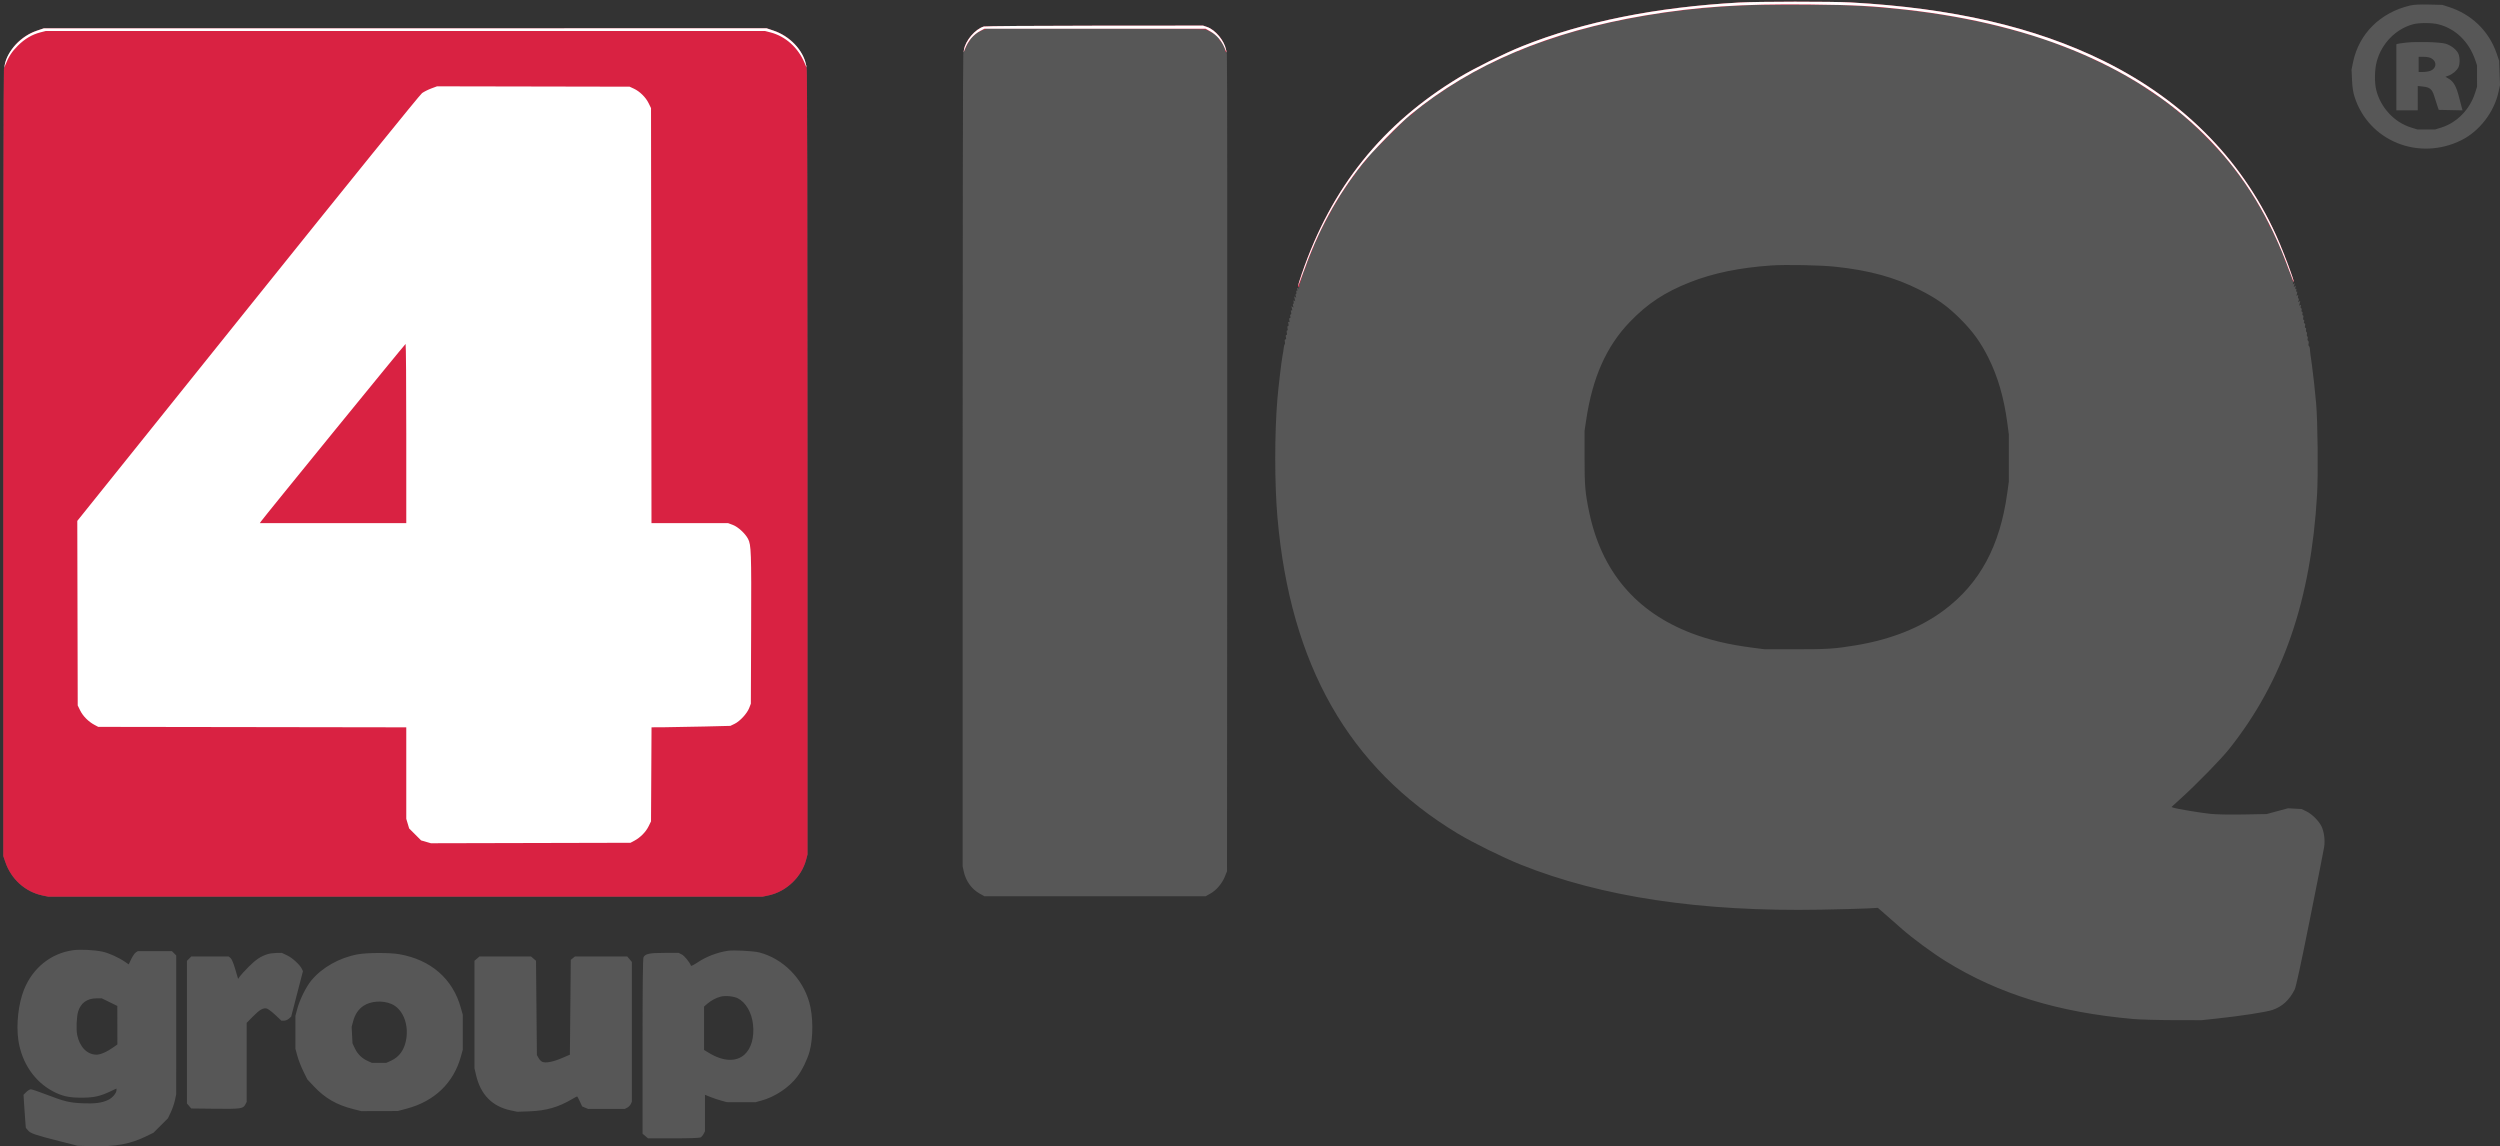 <svg width="253" height="116" viewBox="0 0 253 116" fill="none" xmlns="http://www.w3.org/2000/svg">
<rect x="0" y="0" width="253" height="116" fill="#333333" stroke="none"/>
<path fill-rule="evenodd" clip-rule="evenodd" d="M176.011 0.256C167.531 0.73 160.257 2.194 154.059 4.674C152.249 5.398 149.203 6.905 147.655 7.842C141.789 11.392 137.561 15.767 134.401 21.557C133.663 22.91 132.771 24.881 132.83 25.033C132.856 25.102 132.841 25.136 132.795 25.108C132.688 25.042 132.578 25.387 132.663 25.524C132.701 25.587 132.688 25.605 132.63 25.569C132.512 25.495 132.391 25.828 132.482 25.975C132.521 26.038 132.508 26.056 132.449 26.02C132.331 25.947 132.21 26.279 132.302 26.426C132.345 26.496 132.327 26.507 132.248 26.458L132.13 26.385L132.181 26.58C132.209 26.687 132.198 26.754 132.157 26.728C132.054 26.665 131.769 27.557 131.85 27.688C131.894 27.759 131.876 27.77 131.797 27.721L131.679 27.648L131.73 27.843C131.762 27.968 131.746 28.016 131.684 27.978C131.623 27.94 131.607 27.989 131.639 28.114C131.672 28.238 131.656 28.287 131.594 28.249C131.533 28.211 131.517 28.259 131.549 28.384C131.582 28.509 131.566 28.558 131.504 28.52C131.442 28.482 131.426 28.53 131.459 28.655C131.491 28.779 131.475 28.828 131.415 28.791C131.352 28.752 131.341 28.816 131.382 28.979L131.444 29.226L131.336 29.159C131.26 29.112 131.243 29.15 131.278 29.287C131.311 29.411 131.295 29.46 131.233 29.422C131.172 29.384 131.156 29.433 131.188 29.557C131.216 29.664 131.2 29.752 131.151 29.752C131.103 29.752 131.091 29.837 131.124 29.943L131.185 30.135L131.072 30.065L130.959 29.995L131.021 30.242L131.083 30.489L130.975 30.422C130.899 30.375 130.882 30.413 130.917 30.55C130.945 30.657 130.929 30.744 130.88 30.744C130.832 30.744 130.82 30.83 130.854 30.936L130.914 31.128L130.801 31.058L130.688 30.988L130.75 31.235C130.795 31.413 130.783 31.463 130.705 31.415C130.628 31.367 130.615 31.416 130.658 31.588C130.695 31.737 130.681 31.827 130.62 31.827C130.563 31.827 130.546 31.903 130.579 32.008C130.614 32.118 130.595 32.188 130.53 32.188C130.461 32.188 130.445 32.269 130.483 32.421C130.525 32.589 130.511 32.636 130.434 32.588C130.357 32.54 130.344 32.589 130.387 32.761C130.426 32.914 130.411 33 130.346 33C130.282 33 130.265 33.085 130.3 33.226C130.334 33.358 130.318 33.451 130.263 33.451C130.209 33.451 130.193 33.545 130.226 33.677C130.262 33.817 130.245 33.902 130.181 33.902C130.118 33.902 130.101 33.987 130.136 34.128C130.173 34.276 130.155 34.353 130.083 34.353C130.013 34.353 129.992 34.43 130.026 34.566C130.056 34.682 130.05 34.807 130.014 34.844C129.977 34.88 129.939 34.998 129.928 35.105C129.9 35.381 129.835 35.803 129.779 36.068C129.692 36.481 129.366 39.256 129.272 40.382C128.98 43.878 128.982 48.956 129.276 52.337C130.577 67.293 136.502 77.698 147.498 84.34C149.034 85.268 152.087 86.776 153.885 87.496C162.097 90.781 172.082 92.28 184.267 92.058C186.252 92.021 188.363 91.966 188.959 91.934L190.041 91.876L190.944 92.663C191.44 93.096 192.151 93.719 192.523 94.049C193.543 94.952 195.556 96.435 196.877 97.255C202.256 100.597 208.247 102.446 215.893 103.124C216.563 103.183 218.39 103.234 219.953 103.237L222.795 103.242L224.329 103.079C226.772 102.818 229.333 102.422 229.968 102.208C230.961 101.873 231.68 101.214 232.219 100.147C232.354 99.88 232.843 97.624 233.765 93.019C234.507 89.313 235.155 86.028 235.205 85.718C235.315 85.037 235.193 84.132 234.92 83.597C234.637 83.043 233.972 82.386 233.421 82.116L232.926 81.874L232.237 81.836L231.548 81.797L230.465 82.09L229.382 82.383L227.05 82.425C225.646 82.45 224.318 82.426 223.712 82.365C222.716 82.264 220.246 81.85 219.919 81.73L219.751 81.668L220.686 80.819C222.305 79.352 224.755 76.846 225.569 75.825C231.031 68.977 233.869 60.774 234.488 50.054C234.606 48.005 234.553 42.72 234.395 40.85C234.305 39.781 234.072 37.655 233.971 36.97C233.945 36.797 233.908 36.533 233.888 36.384C233.868 36.235 233.831 35.971 233.806 35.797C233.781 35.623 233.759 35.392 233.758 35.283C233.757 35.174 233.716 35.059 233.666 35.029C233.617 34.999 233.601 34.879 233.63 34.764C233.659 34.648 233.637 34.526 233.582 34.491C233.526 34.457 233.504 34.354 233.533 34.263C233.562 34.172 233.547 34.074 233.5 34.045C233.453 34.016 233.434 33.916 233.459 33.822C233.483 33.728 233.463 33.627 233.414 33.597C233.365 33.566 233.345 33.46 233.371 33.361C233.398 33.259 233.374 33.181 233.316 33.181C233.252 33.181 233.235 33.096 233.27 32.955C233.307 32.81 233.289 32.729 233.221 32.729C233.156 32.729 233.137 32.66 233.172 32.549C233.205 32.444 233.188 32.368 233.131 32.368C233.072 32.368 233.055 32.28 233.09 32.143C233.122 32.013 233.107 31.917 233.055 31.917C233.004 31.917 232.984 31.836 233.01 31.737C233.036 31.637 233.016 31.556 232.965 31.556C232.915 31.556 232.894 31.475 232.92 31.376C232.946 31.277 232.926 31.195 232.875 31.195C232.824 31.195 232.806 31.108 232.834 31.001C232.869 30.864 232.852 30.826 232.776 30.873L232.668 30.94L232.73 30.693L232.792 30.447L232.679 30.517L232.566 30.586L232.627 30.395C232.661 30.289 232.648 30.203 232.6 30.203C232.552 30.203 232.535 30.115 232.563 30.008C232.599 29.872 232.582 29.834 232.506 29.881L232.398 29.947L232.46 29.701C232.501 29.538 232.489 29.474 232.427 29.513C232.366 29.55 232.35 29.5 232.382 29.377C232.415 29.252 232.399 29.203 232.337 29.241C232.276 29.279 232.26 29.231 232.292 29.106L232.343 28.911L232.229 28.982L232.115 29.052L232.179 28.849L232.244 28.646L232.129 28.718L232.013 28.789L232.076 28.624C232.15 28.432 231.706 27.02 231.594 27.089C231.553 27.115 231.542 27.048 231.57 26.941C231.603 26.816 231.587 26.767 231.525 26.805C231.464 26.843 231.447 26.795 231.48 26.67L231.531 26.475L231.413 26.548C231.334 26.597 231.316 26.586 231.359 26.517C231.45 26.369 231.33 26.037 231.211 26.11C231.153 26.146 231.14 26.128 231.179 26.065C231.27 25.918 231.149 25.586 231.031 25.659C230.973 25.695 230.959 25.677 230.998 25.614C231.089 25.467 230.969 25.135 230.851 25.208C230.791 25.245 230.779 25.226 230.821 25.158C230.904 25.024 230.7 24.502 230.591 24.569C230.548 24.596 230.535 24.559 230.562 24.487C230.623 24.329 229.674 22.317 228.895 20.954C228.046 19.47 226.718 17.504 225.7 16.226C224.523 14.748 221.853 12.087 220.331 10.874C212.311 4.482 201.577 1.03 187.289 0.247C185.365 0.142 177.943 0.148 176.011 0.256ZM243.909 0.557C240.874 1.268 238.71 3.425 238.122 6.326L237.976 7.048L238.024 8.091C238.056 8.801 238.135 9.336 238.27 9.766C239.686 14.268 244.778 16.342 249.108 14.179C250.917 13.275 252.405 11.345 252.845 9.327L253 8.618L252.957 7.387L252.915 6.156L252.669 5.434C251.893 3.149 250.137 1.443 247.789 0.694L247.158 0.493L245.804 0.462C244.859 0.44 244.287 0.469 243.909 0.557ZM246.784 2.464C248.523 2.913 249.871 4.234 250.507 6.111L250.675 6.607L250.676 7.69L250.677 8.773L250.478 9.405C249.955 11.063 248.645 12.409 247.071 12.904L246.436 13.104L245.534 13.102L244.631 13.1L243.984 12.898C242.307 12.377 240.932 10.9 240.483 9.138C240.282 8.353 240.304 7.022 240.532 6.2C241.033 4.384 242.447 2.937 244.19 2.459C244.807 2.289 246.116 2.292 246.784 2.464ZM99.564 2.682C98.659 2.954 97.587 4.248 97.563 5.096C97.558 5.257 97.524 5.389 97.487 5.389C97.45 5.389 97.419 23.903 97.419 46.53V87.671L97.521 88.149C97.733 89.151 98.323 89.979 99.151 90.438L99.63 90.703H110.819H122.007L122.504 90.423C123.106 90.082 123.674 89.412 123.96 88.704L124.173 88.176L124.196 46.896C124.209 24.191 124.192 5.554 124.16 5.48C124.127 5.405 124.109 5.269 124.121 5.176C124.133 5.084 124.102 5.033 124.053 5.064C124.001 5.096 123.983 5.046 124.01 4.945C124.08 4.674 123.514 3.708 123.029 3.272C122.789 3.056 122.403 2.815 122.171 2.736L121.75 2.592L110.78 2.6C104.747 2.604 99.699 2.641 99.564 2.682ZM3.711 3.113C2.782 3.429 1.887 4.064 1.348 4.79C0.866 5.441 0.501 6.212 0.481 6.627C0.473 6.79 0.436 6.923 0.399 6.923C0.362 6.923 0.332 24.86 0.333 46.783L0.335 86.642L0.537 87.234C1.127 88.965 2.547 90.249 4.275 90.615L4.887 90.745H41.025H77.162L77.775 90.615C79.571 90.234 81.122 88.76 81.581 86.998L81.72 86.467L81.719 46.695C81.718 23.197 81.685 6.923 81.637 6.923C81.592 6.923 81.578 6.836 81.606 6.729C81.639 6.604 81.623 6.555 81.561 6.593C81.503 6.63 81.482 6.59 81.507 6.492C81.561 6.288 81.264 5.593 80.894 5.055C80.248 4.116 79.375 3.465 78.259 3.09L77.582 2.863L41.009 2.865L4.436 2.867L3.711 3.113ZM243.503 4.313C243.082 4.36 242.686 4.417 242.624 4.44L242.511 4.481V7.823V11.164H243.594H244.676V9.933V8.703L245.19 8.756C245.883 8.827 246.128 9.026 246.33 9.682C246.421 9.976 246.564 10.42 246.647 10.668L246.799 11.119L248.005 11.144L249.21 11.169L249.151 10.964C249.118 10.851 248.989 10.352 248.863 9.856C248.589 8.77 248.313 8.267 247.836 7.982L247.479 7.77L247.792 7.656C248.188 7.513 248.614 7.157 248.785 6.827C248.951 6.505 248.955 5.836 248.793 5.447C248.626 5.048 248.069 4.603 247.519 4.43C246.969 4.257 244.633 4.189 243.503 4.313ZM246.095 5.928C246.632 6.255 246.574 6.908 245.987 7.154C245.815 7.225 245.47 7.284 245.221 7.284H244.767V6.517V5.75L245.285 5.751C245.642 5.751 245.895 5.806 246.095 5.928ZM185.779 26.997C189.186 27.362 191.747 28.064 194.237 29.317C196.015 30.212 197.085 30.975 198.388 32.278C199.646 33.537 200.45 34.648 201.226 36.203C202.182 38.118 202.803 40.259 203.139 42.79L203.294 43.963L203.294 46.354L203.294 48.745L203.138 49.873C202.398 55.258 200.363 59.036 196.743 61.746C194.385 63.511 191.411 64.701 187.876 65.295C185.705 65.659 184.968 65.709 181.74 65.708L178.582 65.707L177.319 65.543C174.912 65.231 172.968 64.767 171.157 64.073C165.542 61.92 162.066 57.797 160.822 51.813C160.414 49.849 160.356 49.166 160.357 46.309L160.358 43.602L160.519 42.519C161.161 38.198 162.564 35.046 164.949 32.568C166.73 30.718 168.492 29.558 171.048 28.555C173.386 27.636 176.035 27.09 179.225 26.867C180.75 26.761 184.216 26.83 185.779 26.997ZM7.383 96.163C5.159 96.474 3.318 97.95 2.438 100.13C1.864 101.55 1.624 103.668 1.856 105.257C2.192 107.551 3.488 109.463 5.384 110.456C6.291 110.932 6.978 111.084 8.226 111.086C9.461 111.087 10.113 110.948 11.136 110.465L11.79 110.157V110.319C11.79 110.612 11.392 111.091 10.977 111.297C10.349 111.609 9.62 111.708 8.361 111.653C7.024 111.594 6.509 111.469 4.687 110.767C3.932 110.476 3.229 110.238 3.124 110.238C3.019 110.238 2.809 110.362 2.657 110.514L2.38 110.791L2.44 111.755C2.473 112.285 2.526 113.038 2.557 113.428L2.614 114.137L2.828 114.391C3.088 114.7 3.536 114.853 6.015 115.484L7.865 115.954L9.372 115.992C11.686 116.051 13.178 115.778 14.768 115.005L15.535 114.632L16.265 113.901L16.996 113.17L17.285 112.561C17.444 112.226 17.633 111.678 17.703 111.343L17.832 110.734L17.834 103.715L17.835 96.695L17.614 96.474L17.392 96.252H15.671H13.949L13.744 96.387C13.631 96.461 13.423 96.763 13.282 97.058L13.025 97.595L12.656 97.341C12.011 96.899 11.044 96.46 10.391 96.313C9.588 96.133 8.123 96.06 7.383 96.163ZM73.643 96.221C72.551 96.394 71.487 96.804 70.602 97.392C70.247 97.629 69.943 97.782 69.927 97.734C69.817 97.406 69.262 96.723 68.996 96.591L68.681 96.433L67.257 96.433C65.739 96.432 65.311 96.52 65.124 96.87C65.056 96.997 65.026 99.733 65.026 105.893V114.733L65.304 114.967L65.582 115.201H68.152C69.743 115.201 70.789 115.165 70.896 115.108C70.992 115.057 71.131 114.896 71.206 114.751L71.343 114.488V112.64V110.792L71.862 111.003C72.148 111.119 72.645 111.287 72.968 111.377L73.553 111.539L74.997 111.543L76.441 111.546L77.027 111.388C78.42 111.012 79.842 110.067 80.679 108.963C81.173 108.311 81.714 107.205 81.931 106.401C82.311 104.993 82.299 102.841 81.901 101.44C81.207 98.991 79.224 97.009 76.847 96.389C76.268 96.238 74.215 96.13 73.643 96.221ZM27.084 96.559C26.382 96.782 25.906 97.097 25.183 97.821C24.781 98.224 24.372 98.668 24.274 98.809L24.096 99.066L23.809 98.088C23.623 97.454 23.454 97.054 23.33 96.951L23.139 96.793H21.25H19.361L19.14 97.015L18.918 97.236V104.454V111.671L19.136 111.925L19.354 112.178L21.769 112.205C24.396 112.234 24.605 112.204 24.833 111.764L24.964 111.51V107.511V103.512L25.595 102.871C26.278 102.177 26.633 101.973 27 102.065C27.129 102.098 27.514 102.386 27.855 102.707L28.476 103.29H28.745C28.897 103.29 29.113 103.202 29.24 103.087L29.467 102.884L30.062 100.584L30.658 98.285L30.563 98.077C30.37 97.654 29.608 96.946 29.069 96.69L28.528 96.433L27.986 96.439C27.689 96.442 27.283 96.496 27.084 96.559ZM36.215 96.576C34.359 96.911 32.594 97.905 31.5 99.23C30.977 99.864 30.34 101.147 30.091 102.072L29.896 102.794V104.463V106.132L30.091 106.854C30.198 107.251 30.469 107.948 30.693 108.404L31.1 109.231L31.784 109.958C32.898 111.143 34.072 111.817 35.759 112.243L36.558 112.445L38.408 112.44L40.258 112.435L41.16 112.195C43.971 111.447 45.898 109.596 46.638 106.933L46.835 106.223V104.463V102.704L46.636 101.987C45.822 99.055 43.604 97.125 40.404 96.565C39.45 96.398 37.168 96.404 36.215 96.576ZM48.271 97.011L48.018 97.229V102.673V108.117L48.182 108.817C48.642 110.78 49.816 111.974 51.672 112.368L52.349 112.511L53.612 112.465C55.279 112.403 56.513 112.047 57.908 111.224C58.155 111.079 58.378 110.96 58.403 110.96C58.429 110.96 58.554 111.187 58.681 111.465L58.912 111.97L59.214 112.097L59.517 112.223H61.374H63.231L63.479 112.094C63.616 112.024 63.776 111.859 63.836 111.729L63.944 111.493V104.421V97.349L63.71 97.071L63.476 96.793H60.833H58.189L57.976 96.966L57.763 97.138L57.718 101.936L57.672 106.733L56.86 107.082C55.964 107.466 55.208 107.609 54.873 107.456C54.755 107.402 54.585 107.225 54.496 107.061L54.334 106.764L54.289 101.996L54.244 97.229L53.99 97.011L53.737 96.793H51.131H48.524L48.271 97.011ZM74.671 101.029C75.477 101.441 76.077 102.475 76.206 103.678C76.345 104.975 76.034 106.086 75.357 106.71C74.517 107.484 73.196 107.433 71.771 106.569L71.252 106.255V104.06V101.865L71.571 101.586C71.949 101.253 72.474 100.974 72.943 100.856C73.423 100.736 74.26 100.82 74.671 101.029ZM11.087 101.417L11.873 101.801L11.876 103.748L11.88 105.696L11.497 105.97C10.821 106.453 10.158 106.742 9.744 106.733C8.805 106.714 8.063 105.949 7.812 104.741C7.697 104.189 7.748 102.905 7.905 102.377C8.164 101.508 8.816 101.035 9.756 101.033L10.301 101.032L11.087 101.417ZM39.602 101.596C40.727 102.072 41.367 103.565 41.116 105.132C40.941 106.229 40.417 106.969 39.536 107.362L39.085 107.563H38.363H37.641L37.231 107.38C36.631 107.112 36.192 106.685 35.917 106.104L35.674 105.591L35.63 104.753L35.586 103.915L35.744 103.331C35.931 102.64 36.282 102.123 36.793 101.785C37.526 101.3 38.711 101.22 39.602 101.596Z" fill="#575757"/>
<path fill-rule="evenodd" clip-rule="evenodd" d="M176.011 0.256C167.531 0.73 160.257 2.194 154.059 4.674C152.249 5.398 149.203 6.905 147.655 7.842C139.877 12.549 134.743 18.951 131.759 27.665C131.31 28.977 131.298 29.03 131.446 29.03C131.501 29.03 131.524 28.973 131.497 28.903C131.471 28.834 131.476 28.749 131.51 28.715C131.544 28.682 131.577 28.617 131.583 28.571C131.589 28.526 131.604 28.468 131.617 28.443C131.629 28.419 131.65 28.358 131.662 28.308C131.674 28.258 131.695 28.198 131.707 28.173C131.72 28.148 131.74 28.087 131.752 28.037C131.765 27.988 131.785 27.927 131.797 27.902C131.81 27.877 131.83 27.816 131.842 27.767C131.855 27.717 131.875 27.646 131.887 27.609C131.899 27.571 131.904 27.511 131.898 27.473C131.892 27.436 131.927 27.406 131.975 27.406C132.023 27.406 132.039 27.345 132.01 27.27C131.982 27.196 132.006 27.135 132.064 27.135C132.122 27.135 132.146 27.097 132.117 27.051C132.088 27.005 132.107 26.941 132.158 26.909C132.21 26.878 132.23 26.817 132.203 26.774C132.177 26.731 132.197 26.67 132.248 26.639C132.3 26.607 132.318 26.543 132.29 26.497C132.261 26.451 132.283 26.413 132.339 26.413C132.394 26.413 132.416 26.375 132.388 26.329C132.359 26.283 132.378 26.219 132.429 26.188C132.48 26.156 132.499 26.092 132.47 26.046C132.442 26 132.464 25.962 132.519 25.962C132.575 25.962 132.597 25.924 132.568 25.878C132.54 25.832 132.558 25.768 132.609 25.736C132.661 25.705 132.679 25.641 132.651 25.595C132.622 25.549 132.644 25.511 132.7 25.511C132.755 25.511 132.777 25.473 132.749 25.427C132.72 25.381 132.739 25.317 132.79 25.285C132.841 25.254 132.86 25.19 132.831 25.144C132.803 25.098 132.822 25.06 132.875 25.06C132.927 25.06 132.964 25.029 132.956 24.992C132.925 24.853 133.083 24.428 133.166 24.428C133.213 24.428 133.227 24.387 133.196 24.338C133.165 24.288 133.183 24.248 133.236 24.248C133.288 24.248 133.321 24.215 133.309 24.175C133.28 24.082 133.716 23.129 133.806 23.09C133.843 23.073 133.851 23.022 133.823 22.977C133.795 22.931 133.817 22.894 133.873 22.894C133.928 22.894 133.948 22.854 133.918 22.804C133.887 22.754 133.896 22.714 133.939 22.714C133.981 22.714 134.113 22.49 134.234 22.217C134.354 21.945 134.486 21.721 134.529 21.721C134.571 21.721 134.58 21.68 134.549 21.631C134.519 21.581 134.539 21.541 134.595 21.541C134.65 21.541 134.67 21.5 134.64 21.45C134.609 21.401 134.622 21.36 134.67 21.36C134.717 21.36 134.781 21.259 134.812 21.135C134.843 21.011 134.911 20.909 134.962 20.909C135.014 20.909 135.031 20.869 135.001 20.819C134.97 20.769 134.988 20.729 135.04 20.729C135.093 20.729 135.136 20.668 135.136 20.593C135.136 20.519 135.179 20.458 135.231 20.458C135.284 20.458 135.302 20.417 135.271 20.368C135.241 20.318 135.259 20.277 135.311 20.277C135.364 20.277 135.407 20.216 135.407 20.142C135.407 20.068 135.45 20.007 135.502 20.007C135.555 20.007 135.576 19.972 135.55 19.93C135.524 19.888 135.583 19.768 135.68 19.663C135.778 19.559 135.858 19.431 135.858 19.379C135.858 19.327 135.898 19.285 135.948 19.285C135.998 19.285 136.038 19.224 136.038 19.15C136.038 19.075 136.079 19.014 136.128 19.014C136.178 19.014 136.219 18.953 136.219 18.879C136.219 18.804 136.259 18.744 136.309 18.744C136.359 18.744 136.399 18.683 136.399 18.608C136.399 18.534 136.44 18.473 136.489 18.473C136.539 18.473 136.58 18.411 136.58 18.335C136.58 18.259 136.641 18.173 136.715 18.145C136.789 18.116 136.85 18.04 136.85 17.977C136.85 17.913 136.914 17.836 136.991 17.806C137.069 17.777 137.107 17.711 137.076 17.661C137.045 17.61 137.083 17.545 137.16 17.515C137.238 17.485 137.301 17.406 137.301 17.338C137.301 17.271 137.383 17.172 137.482 17.119C137.581 17.066 137.662 16.977 137.662 16.921C137.662 16.822 137.751 16.711 138.181 16.269C138.293 16.155 138.384 16.025 138.384 15.981C138.384 15.892 138.338 15.94 140.478 13.8C142.619 11.659 142.57 11.706 142.66 11.706C142.704 11.706 142.834 11.614 142.948 11.502C143.502 10.963 143.586 10.893 143.679 10.893C143.734 10.893 143.802 10.832 143.831 10.758C143.859 10.684 143.94 10.623 144.011 10.623C144.082 10.623 144.163 10.562 144.192 10.487C144.22 10.413 144.301 10.352 144.372 10.352C144.443 10.352 144.524 10.291 144.553 10.217C144.581 10.142 144.662 10.081 144.733 10.081C144.804 10.081 144.885 10.02 144.914 9.946C144.942 9.872 145.028 9.811 145.104 9.811C145.18 9.811 145.242 9.77 145.242 9.72C145.242 9.671 145.303 9.63 145.377 9.63C145.452 9.63 145.512 9.59 145.512 9.54C145.512 9.49 145.573 9.45 145.648 9.45C145.722 9.45 145.783 9.409 145.783 9.359C145.783 9.31 145.844 9.269 145.919 9.269C145.993 9.269 146.054 9.229 146.054 9.179C146.054 9.129 146.115 9.089 146.189 9.089C146.264 9.089 146.325 9.048 146.325 8.999C146.325 8.949 146.385 8.908 146.46 8.908C146.534 8.908 146.595 8.868 146.595 8.818C146.595 8.768 146.656 8.728 146.731 8.728C146.805 8.728 146.866 8.688 146.866 8.639C146.866 8.591 146.967 8.525 147.092 8.494C147.216 8.463 147.317 8.401 147.317 8.357C147.317 8.313 147.378 8.277 147.452 8.277C147.527 8.277 147.588 8.237 147.588 8.188C147.588 8.14 147.689 8.074 147.813 8.043C147.937 8.012 148.039 7.948 148.039 7.901C148.039 7.854 148.08 7.84 148.129 7.871C148.179 7.901 148.219 7.884 148.219 7.833C148.219 7.781 148.321 7.713 148.445 7.682C148.569 7.651 148.671 7.587 148.671 7.54C148.671 7.493 148.711 7.479 148.761 7.51C148.81 7.54 148.851 7.526 148.851 7.477C148.851 7.429 149.034 7.32 149.257 7.234C149.48 7.149 149.663 7.042 149.663 6.996C149.663 6.95 149.704 6.938 149.753 6.968C149.803 6.999 149.844 6.979 149.844 6.923C149.844 6.868 149.884 6.847 149.934 6.878C149.983 6.909 150.024 6.898 150.024 6.854C150.024 6.764 150.922 6.324 151.034 6.359C151.074 6.372 151.107 6.339 151.107 6.286C151.107 6.234 151.147 6.216 151.197 6.247C151.247 6.277 151.287 6.257 151.287 6.201C151.287 6.146 151.328 6.126 151.377 6.156C151.427 6.187 151.468 6.162 151.468 6.101C151.468 6.041 151.493 6.017 151.525 6.048C151.556 6.079 151.752 6.005 151.961 5.883C152.17 5.76 152.367 5.687 152.4 5.72C152.433 5.753 152.46 5.733 152.46 5.675C152.46 5.617 152.491 5.578 152.528 5.588C152.565 5.599 152.728 5.537 152.889 5.451C153.05 5.365 153.182 5.317 153.182 5.344C153.182 5.371 153.284 5.327 153.408 5.246C153.532 5.164 153.633 5.124 153.633 5.157C153.633 5.189 153.725 5.165 153.836 5.103C153.948 5.041 154.07 4.999 154.107 5.009C154.144 5.02 154.175 4.988 154.175 4.938C154.175 4.889 154.205 4.853 154.242 4.859C154.279 4.865 154.34 4.859 154.378 4.847C154.415 4.835 154.476 4.819 154.513 4.811C154.55 4.803 154.672 4.746 154.784 4.684C154.895 4.622 154.987 4.598 154.987 4.63C154.987 4.663 155.048 4.639 155.122 4.577C155.197 4.515 155.258 4.5 155.259 4.544C155.26 4.587 155.292 4.573 155.33 4.512C155.369 4.451 155.5 4.383 155.622 4.361C155.744 4.338 155.854 4.312 155.866 4.302C155.879 4.292 155.93 4.274 155.979 4.261C156.029 4.249 156.09 4.229 156.115 4.216C156.139 4.204 156.2 4.184 156.25 4.171C156.3 4.159 156.361 4.138 156.385 4.126C156.41 4.114 156.471 4.093 156.521 4.081C156.57 4.069 156.631 4.048 156.656 4.036C156.681 4.023 156.742 4.003 156.791 3.991C156.841 3.978 156.902 3.958 156.927 3.946C156.952 3.933 157.012 3.913 157.062 3.901C157.112 3.888 157.173 3.868 157.197 3.855C157.222 3.843 157.283 3.823 157.333 3.81C157.382 3.798 157.443 3.778 157.468 3.765C157.493 3.753 157.554 3.732 157.603 3.72C157.653 3.708 157.714 3.687 157.739 3.675C157.764 3.663 157.824 3.642 157.874 3.63C157.924 3.617 157.985 3.597 158.009 3.585C158.034 3.572 158.085 3.554 158.122 3.543C158.159 3.533 158.251 3.498 158.325 3.465C158.4 3.433 158.542 3.395 158.641 3.38C158.74 3.366 158.872 3.322 158.934 3.284C158.996 3.245 159.047 3.241 159.047 3.275C159.047 3.308 159.109 3.285 159.185 3.222C159.26 3.159 159.348 3.134 159.379 3.165C159.411 3.196 159.491 3.177 159.558 3.122C159.624 3.066 159.679 3.051 159.679 3.088C159.679 3.125 159.738 3.107 159.81 3.047C159.882 2.987 159.981 2.962 160.029 2.992C160.078 3.022 160.145 3.002 160.178 2.948C160.211 2.895 160.291 2.871 160.356 2.896C160.42 2.92 160.499 2.915 160.53 2.884C160.561 2.853 160.636 2.818 160.696 2.805C160.833 2.778 161.377 2.644 161.777 2.539C161.888 2.51 162.061 2.473 162.16 2.456C162.259 2.44 162.341 2.418 162.341 2.408C162.341 2.397 162.422 2.376 162.521 2.361C162.62 2.347 162.803 2.308 162.927 2.276C163.146 2.219 163.316 2.183 163.784 2.094C163.908 2.07 164.111 2.031 164.236 2.008C164.36 1.984 164.563 1.944 164.687 1.918C165.156 1.819 165.416 1.768 165.634 1.733C165.758 1.712 165.961 1.676 166.085 1.652C166.525 1.567 167.353 1.432 167.845 1.366C168.043 1.339 168.307 1.301 168.431 1.282C169.03 1.19 169.954 1.071 170.552 1.009C170.7 0.993 171.046 0.957 171.319 0.927C171.592 0.898 172.018 0.856 172.266 0.835C172.514 0.813 173.001 0.769 173.349 0.737C173.696 0.706 174.183 0.668 174.432 0.654C174.68 0.64 175.431 0.594 176.101 0.552C177.663 0.455 185.77 0.454 187.425 0.55C189.03 0.644 189.242 0.66 191.26 0.832C192.007 0.895 193.107 1.013 193.741 1.097C193.939 1.123 194.285 1.168 194.508 1.197C194.731 1.227 195.015 1.266 195.14 1.284C195.264 1.302 195.528 1.339 195.726 1.366C195.925 1.393 196.209 1.435 196.358 1.46C196.507 1.485 196.77 1.529 196.944 1.557C197.424 1.634 197.782 1.695 197.982 1.734C198.081 1.753 198.284 1.79 198.433 1.816C198.582 1.843 198.805 1.889 198.929 1.919C199.053 1.95 199.236 1.988 199.335 2.005C199.435 2.021 199.638 2.06 199.786 2.092C200.066 2.151 200.375 2.211 200.689 2.267C200.788 2.284 200.869 2.307 200.869 2.317C200.869 2.328 200.95 2.35 201.05 2.366C201.149 2.382 201.321 2.419 201.433 2.449C201.545 2.478 201.717 2.522 201.817 2.547C201.916 2.572 202.078 2.612 202.178 2.637C202.277 2.662 202.439 2.703 202.538 2.728C202.638 2.752 202.8 2.793 202.899 2.818C203.185 2.889 203.474 2.961 203.621 2.997C203.696 3.015 203.757 3.036 203.757 3.043C203.757 3.051 203.828 3.074 203.915 3.095C204.001 3.116 204.143 3.151 204.23 3.172C204.317 3.193 204.388 3.216 204.388 3.224C204.388 3.231 204.49 3.255 204.614 3.277C204.738 3.298 204.9 3.343 204.975 3.375C205.049 3.407 205.141 3.442 205.178 3.453C205.215 3.463 205.256 3.48 205.268 3.49C205.28 3.5 205.392 3.526 205.516 3.547C205.64 3.569 205.803 3.613 205.877 3.645C205.951 3.676 206.066 3.713 206.132 3.727C206.198 3.74 206.32 3.781 206.403 3.818C206.486 3.855 206.584 3.893 206.621 3.904C206.659 3.914 206.699 3.931 206.712 3.941C206.724 3.951 206.809 3.974 206.899 3.991C206.99 4.008 207.132 4.052 207.215 4.088C207.298 4.124 207.406 4.163 207.456 4.176C207.506 4.188 207.668 4.25 207.817 4.313C207.966 4.375 208.118 4.435 208.155 4.446C208.193 4.456 208.254 4.474 208.291 4.486C208.328 4.498 208.389 4.504 208.426 4.498C208.463 4.492 208.494 4.534 208.494 4.592C208.494 4.65 208.52 4.671 208.553 4.638C208.586 4.605 208.667 4.624 208.734 4.679C208.8 4.735 208.855 4.75 208.855 4.713C208.855 4.677 208.956 4.713 209.08 4.795C209.204 4.876 209.306 4.916 209.306 4.885C209.306 4.853 209.407 4.894 209.531 4.975C209.655 5.056 209.757 5.097 209.757 5.065C209.757 5.034 209.859 5.074 209.983 5.155C210.107 5.237 210.208 5.279 210.208 5.249C210.208 5.219 210.35 5.282 210.524 5.389C210.698 5.497 210.84 5.557 210.84 5.523C210.84 5.49 211.017 5.566 211.234 5.693C211.451 5.82 211.654 5.899 211.685 5.867C211.716 5.836 211.742 5.858 211.742 5.916C211.742 5.974 211.773 6.011 211.811 5.998C211.892 5.972 214.381 7.193 214.449 7.292C214.474 7.328 214.667 7.427 214.878 7.511C215.089 7.596 215.261 7.697 215.261 7.735C215.261 7.774 215.363 7.832 215.487 7.863C215.611 7.894 215.712 7.959 215.712 8.008C215.712 8.056 215.77 8.096 215.841 8.096C215.912 8.096 216.026 8.152 216.093 8.22C216.161 8.288 216.306 8.372 216.416 8.406C216.525 8.441 216.615 8.507 216.615 8.553C216.615 8.6 216.675 8.638 216.75 8.638C216.824 8.638 216.885 8.678 216.885 8.728C216.885 8.777 216.946 8.818 217.021 8.818C217.095 8.818 217.156 8.859 217.156 8.908C217.156 8.958 217.217 8.999 217.291 8.999C217.366 8.999 217.427 9.039 217.427 9.089C217.427 9.138 217.488 9.179 217.562 9.179C217.636 9.179 217.697 9.22 217.697 9.269C217.697 9.319 217.758 9.359 217.833 9.359C217.907 9.359 217.968 9.4 217.968 9.45C217.968 9.499 218.029 9.54 218.103 9.54C218.178 9.54 218.239 9.581 218.239 9.63C218.239 9.68 218.29 9.72 218.352 9.72C218.415 9.72 218.567 9.814 218.691 9.928C218.814 10.042 218.986 10.163 219.073 10.196C219.16 10.229 219.231 10.298 219.231 10.349C219.231 10.4 219.293 10.442 219.369 10.442C219.445 10.442 219.531 10.503 219.56 10.578C219.588 10.652 219.667 10.713 219.734 10.713C219.801 10.713 219.9 10.794 219.953 10.893C220.006 10.993 220.108 11.074 220.179 11.074C220.25 11.074 220.351 11.155 220.404 11.254C220.457 11.354 220.551 11.435 220.613 11.435C220.675 11.435 220.833 11.546 220.966 11.683C221.098 11.819 221.394 12.094 221.624 12.292C222.76 13.275 224.996 15.608 225.683 16.528C225.782 16.661 225.934 16.837 226.021 16.919C226.108 17.002 226.179 17.117 226.179 17.175C226.179 17.233 226.24 17.304 226.314 17.332C226.389 17.361 226.45 17.442 226.45 17.513C226.45 17.584 226.511 17.665 226.585 17.693C226.66 17.722 226.72 17.808 226.72 17.884C226.72 17.959 226.761 18.022 226.811 18.022C226.86 18.022 226.901 18.078 226.901 18.147C226.901 18.216 226.962 18.296 227.036 18.325C227.111 18.354 227.172 18.439 227.172 18.515C227.172 18.591 227.212 18.653 227.262 18.653C227.311 18.653 227.352 18.714 227.352 18.789C227.352 18.863 227.393 18.924 227.442 18.924C227.492 18.924 227.533 18.985 227.533 19.059C227.533 19.134 227.573 19.195 227.623 19.195C227.672 19.195 227.713 19.256 227.713 19.33C227.713 19.404 227.753 19.465 227.801 19.465C227.85 19.465 227.915 19.567 227.947 19.691C227.978 19.815 228.039 19.916 228.084 19.916C228.128 19.916 228.164 19.977 228.164 20.052C228.164 20.126 228.204 20.187 228.253 20.187C228.301 20.187 228.367 20.289 228.398 20.413C228.429 20.537 228.493 20.638 228.54 20.638C228.587 20.638 228.601 20.679 228.57 20.729C228.539 20.778 228.557 20.819 228.608 20.819C228.66 20.819 228.728 20.92 228.759 21.044C228.79 21.169 228.854 21.27 228.901 21.27C228.948 21.27 228.962 21.311 228.931 21.36C228.9 21.41 228.914 21.45 228.96 21.45C229.007 21.45 229.136 21.674 229.247 21.947C229.358 22.22 229.484 22.443 229.528 22.443C229.572 22.443 229.6 22.473 229.59 22.511C229.556 22.638 229.71 22.984 229.8 22.984C229.849 22.984 229.864 23.025 229.833 23.075C229.803 23.124 229.823 23.165 229.879 23.165C229.934 23.165 229.954 23.205 229.924 23.255C229.893 23.305 229.918 23.345 229.978 23.345C230.039 23.345 230.063 23.372 230.03 23.404C229.998 23.437 230.092 23.674 230.239 23.932C230.387 24.19 230.481 24.427 230.449 24.459C230.416 24.492 230.437 24.518 230.495 24.518C230.553 24.518 230.592 24.549 230.581 24.586C230.571 24.623 230.61 24.74 230.668 24.845C230.727 24.95 230.749 25.062 230.717 25.093C230.686 25.124 230.708 25.15 230.766 25.15C230.824 25.15 230.862 25.18 230.852 25.218C230.841 25.255 230.883 25.377 230.945 25.488C231.007 25.6 231.035 25.691 231.007 25.691C230.98 25.691 231.024 25.793 231.105 25.917C231.186 26.041 231.223 26.142 231.186 26.142C231.15 26.142 231.165 26.197 231.22 26.264C231.275 26.33 231.294 26.411 231.261 26.444C231.229 26.477 231.249 26.503 231.307 26.503C231.365 26.503 231.408 26.534 231.402 26.571C231.396 26.608 231.401 26.669 231.413 26.706C231.425 26.744 231.445 26.815 231.458 26.864C231.47 26.914 231.49 26.975 231.503 27C231.515 27.024 231.534 27.075 231.545 27.112C231.555 27.15 231.632 27.331 231.714 27.516C231.797 27.701 231.878 27.924 231.896 28.012C231.944 28.256 232.122 28.639 232.129 28.512C232.138 28.328 231.248 25.914 230.673 24.563C227.252 16.527 221.18 10.25 212.87 6.159C205.907 2.731 197.601 0.812 187.289 0.247C185.365 0.142 177.943 0.148 176.011 0.256ZM99.564 2.682C98.683 2.947 97.689 4.12 97.55 5.058C97.527 5.215 97.531 5.283 97.559 5.209C97.745 4.721 98.003 4.216 98.066 4.216C98.108 4.216 98.141 4.161 98.141 4.092C98.141 3.93 98.91 3.224 99.087 3.224C99.162 3.224 99.224 3.176 99.224 3.118C99.224 3.061 99.251 3.04 99.283 3.073C99.316 3.105 99.397 3.087 99.464 3.031C99.53 2.976 99.585 2.961 99.585 2.998C99.585 3.035 99.639 3.02 99.706 2.965L99.828 2.864L110.827 2.889C116.877 2.903 121.888 2.938 121.962 2.966C122.702 3.245 123.406 3.75 123.406 4C123.406 4.069 123.446 4.126 123.494 4.126C123.57 4.126 123.998 4.852 123.961 4.916C123.953 4.928 123.952 4.958 123.959 4.983C123.965 5.008 123.975 5.066 123.981 5.111C123.987 5.157 124.028 5.228 124.071 5.269C124.231 5.423 124.009 4.696 123.742 4.188C123.403 3.546 122.735 2.928 122.171 2.736L121.75 2.592L110.78 2.6C104.747 2.604 99.699 2.641 99.564 2.682ZM3.711 3.113C2.782 3.429 1.887 4.064 1.348 4.79C0.866 5.441 0.501 6.212 0.481 6.627C0.473 6.79 0.436 6.923 0.399 6.923C0.362 6.923 0.332 24.86 0.333 46.783L0.335 86.642L0.537 87.234C1.127 88.965 2.547 90.249 4.275 90.615L4.887 90.745H41.025H77.162L77.775 90.615C79.571 90.234 81.122 88.76 81.581 86.998L81.72 86.467L81.719 46.695C81.718 23.197 81.685 6.923 81.637 6.923C81.592 6.923 81.578 6.836 81.606 6.729C81.639 6.604 81.623 6.555 81.561 6.593C81.503 6.63 81.482 6.59 81.507 6.492C81.561 6.288 81.264 5.593 80.894 5.055C80.248 4.116 79.375 3.465 78.259 3.09L77.582 2.863L41.009 2.865L4.436 2.867L3.711 3.113Z" fill="#D92242"/>
<path fill-rule="evenodd" clip-rule="evenodd" d="M176.01 0.256C167.531 0.73 160.257 2.194 154.059 4.674C152.249 5.398 149.203 6.905 147.655 7.842C139.877 12.549 134.743 18.951 131.759 27.665C131.532 28.329 131.348 28.917 131.351 28.973C131.353 29.029 131.57 28.466 131.833 27.721C133.368 23.369 135.262 19.878 137.879 16.578C138.869 15.33 141.613 12.534 142.805 11.557C149.023 6.467 156.766 3.2 166.491 1.563C171.707 0.685 176.308 0.378 183.119 0.453C187.666 0.503 189.51 0.602 192.839 0.973C206.287 2.473 216.762 6.992 223.755 14.309C227.205 17.919 229.738 22.093 231.648 27.316C231.911 28.035 232.128 28.574 232.13 28.512C232.137 28.324 231.241 25.898 230.673 24.563C227.252 16.527 221.18 10.25 212.87 6.159C205.907 2.731 197.601 0.812 187.289 0.247C185.365 0.142 177.943 0.148 176.01 0.256ZM99.564 2.682C98.685 2.946 97.698 4.109 97.547 5.058L97.501 5.344L97.627 5.014C97.96 4.141 98.509 3.49 99.224 3.119L99.63 2.908H110.819H122.007L122.502 3.188C123.111 3.534 123.617 4.118 123.912 4.815L124.136 5.344L124.077 5.028C123.908 4.125 122.983 3.013 122.171 2.736L121.749 2.592L110.78 2.6C104.747 2.604 99.699 2.641 99.564 2.682ZM3.711 3.113C2.131 3.65 0.732 5.142 0.478 6.562L0.421 6.878L0.545 6.56C0.856 5.756 1.212 5.21 1.81 4.62C2.515 3.922 3.238 3.496 4.088 3.276L4.643 3.134H41.025H77.407L77.961 3.276C79.486 3.67 80.76 4.806 81.419 6.362L81.637 6.878L81.577 6.566C81.288 5.079 79.922 3.648 78.259 3.09L77.582 2.863L41.009 2.865L4.436 2.867L3.711 3.113ZM43.647 8.952C43.328 9.071 42.907 9.283 42.713 9.422C42.501 9.574 35.45 18.286 25.091 31.195L7.822 52.715L7.843 62.054L7.865 71.393L8.115 71.902C8.392 72.467 8.95 73.031 9.548 73.35L9.94 73.559L25.528 73.582L41.115 73.606V78.236V82.865L41.259 83.351L41.404 83.837L42.01 84.443L42.616 85.049L43.112 85.193L43.608 85.337L53.708 85.313L63.808 85.289L64.201 85.079C64.798 84.761 65.356 84.197 65.633 83.632L65.883 83.123L65.909 78.364L65.935 73.604L67.308 73.596C68.063 73.592 69.858 73.559 71.297 73.523L73.914 73.458L74.343 73.251C74.885 72.987 75.605 72.206 75.82 71.645L75.987 71.213L76.015 63.588C76.044 55.811 76.021 55.15 75.702 54.533C75.425 53.997 74.685 53.316 74.171 53.124L73.682 52.941H69.806H65.93L65.907 31.94L65.883 10.938L65.633 10.429C65.342 9.836 64.737 9.244 64.14 8.968L63.718 8.773L53.973 8.754L44.228 8.736L43.647 8.952ZM41.115 43.873V52.941H33.705H26.295L26.419 52.762C26.741 52.296 40.988 34.81 41.047 34.807C41.085 34.806 41.115 38.885 41.115 43.873Z" fill="white"/>
</svg>
